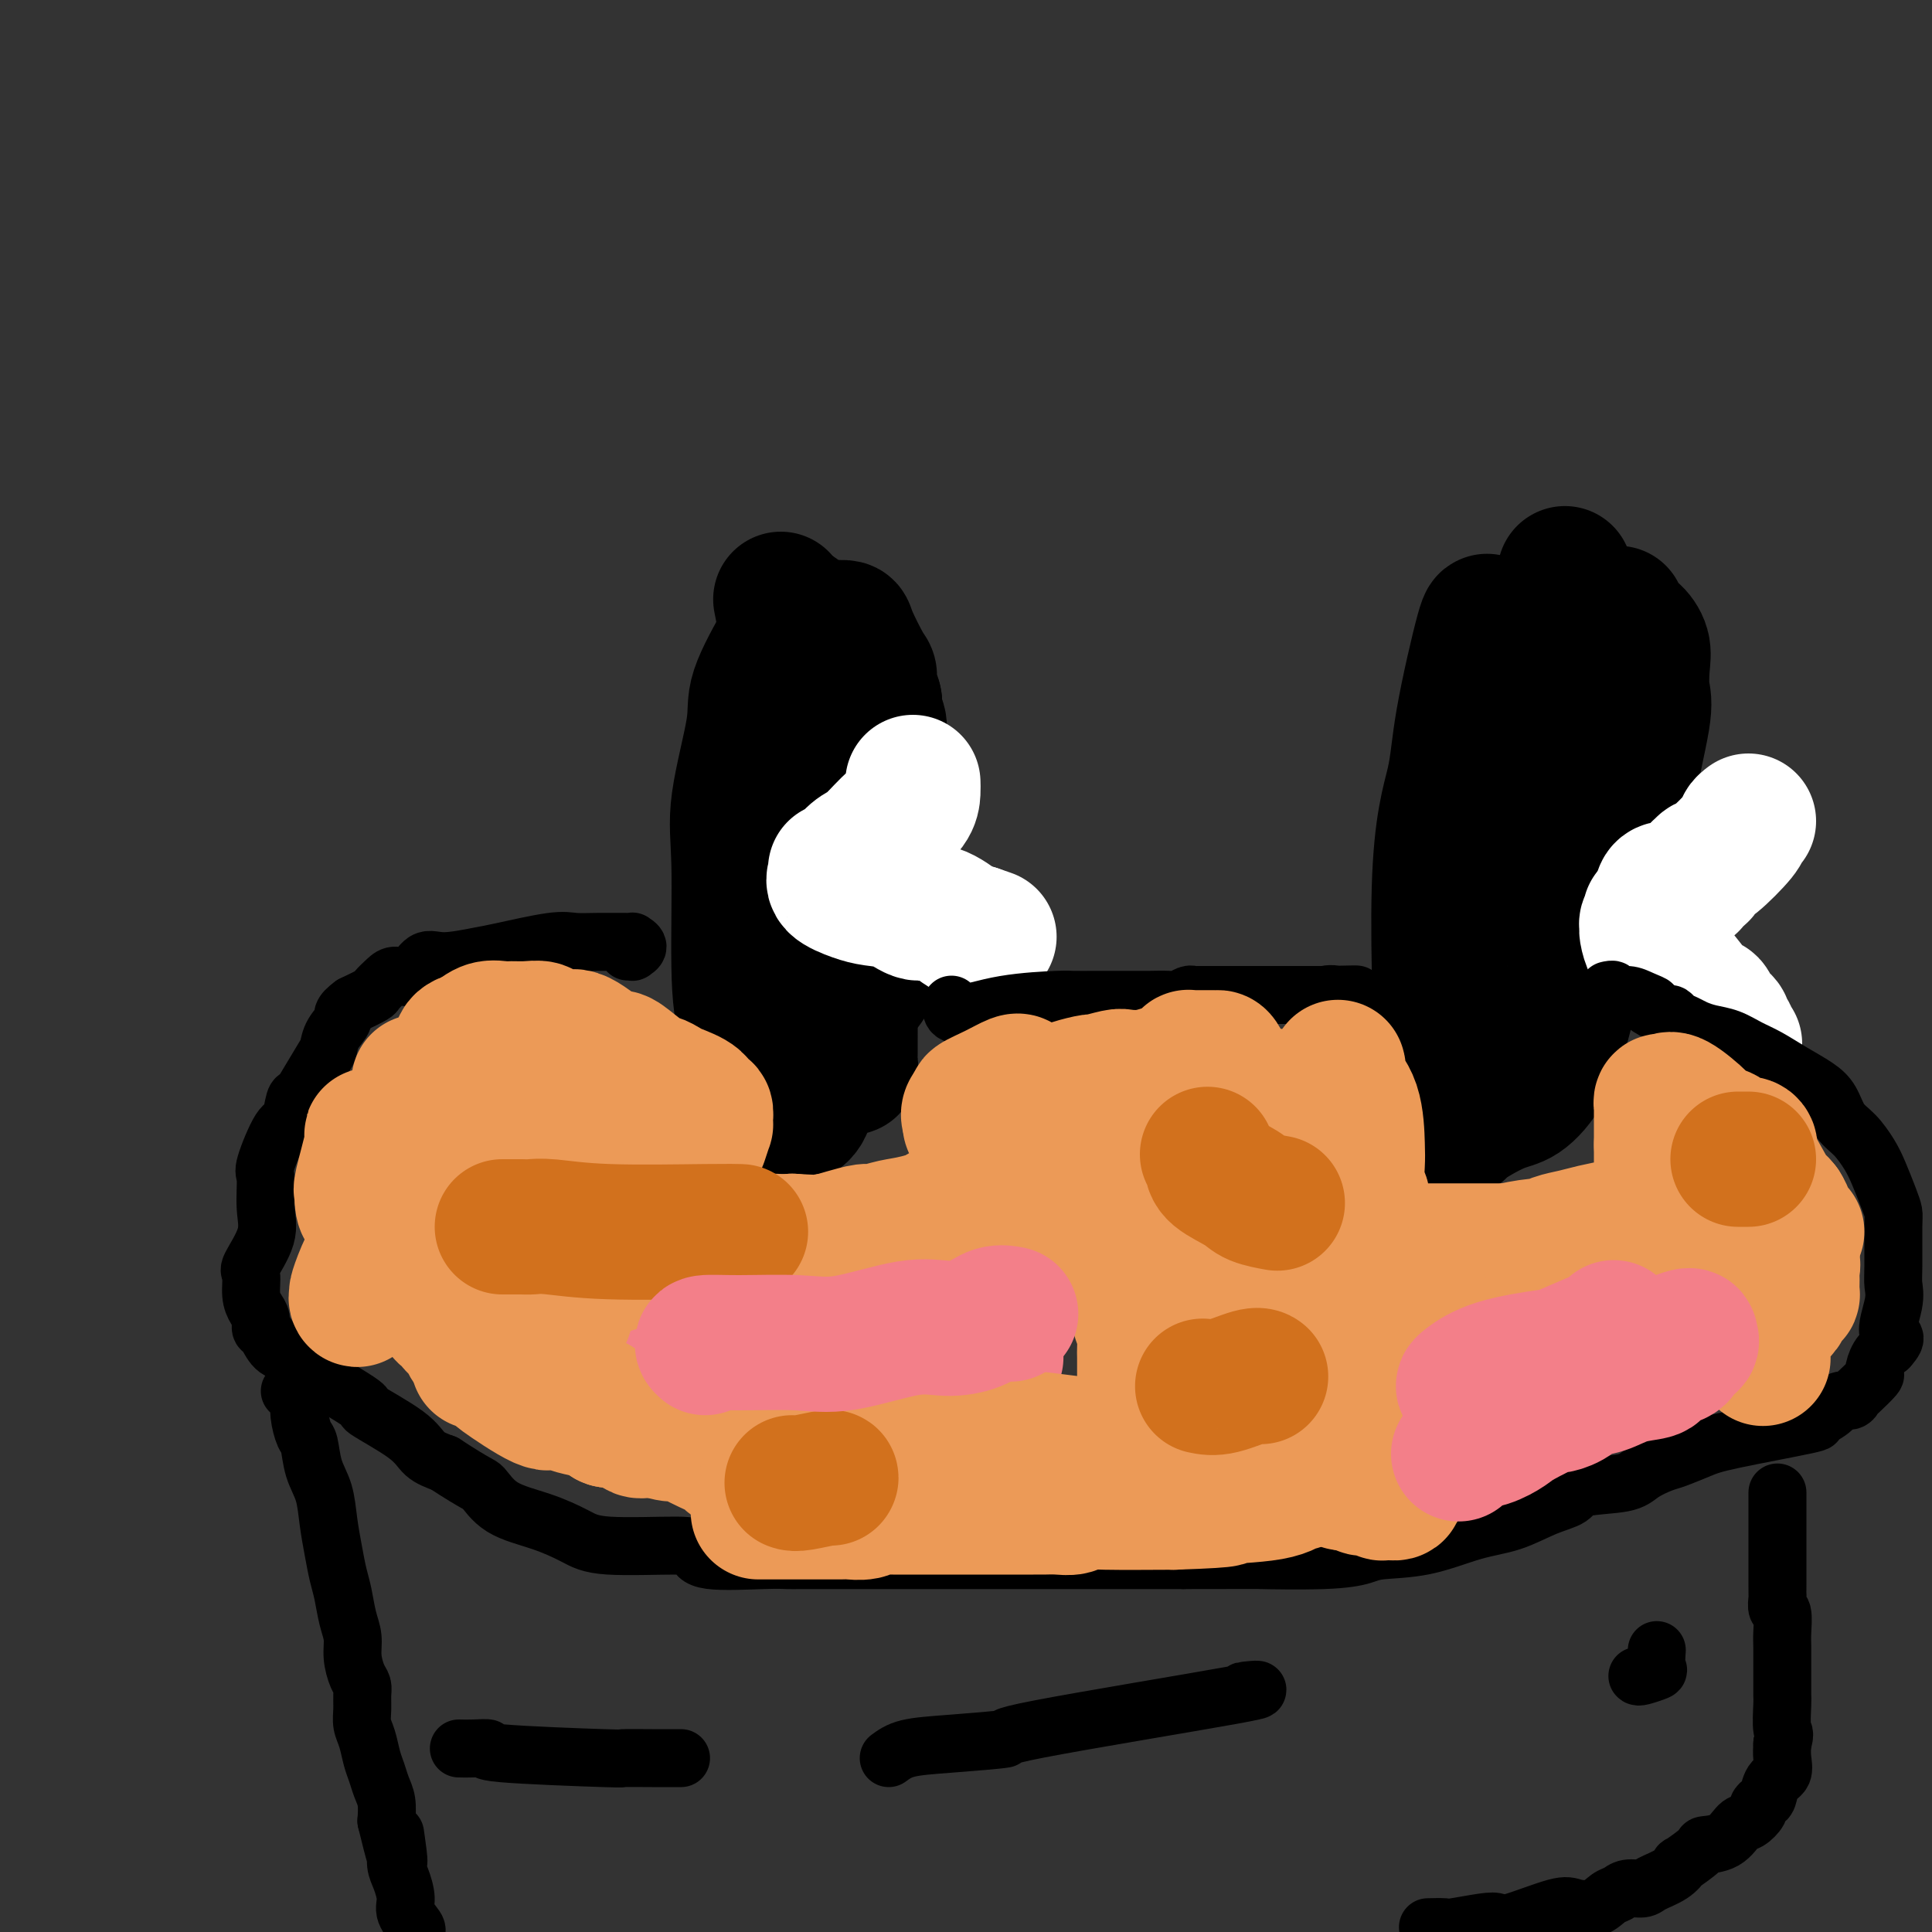 <svg viewBox='0 0 400 400' version='1.1' xmlns='http://www.w3.org/2000/svg' xmlns:xlink='http://www.w3.org/1999/xlink'><rect x="0" y="0" width="400" height="400" fill="#333333" stroke="none"/><g fill='none' stroke='#000000' stroke-width='28' stroke-linecap='round' stroke-linejoin='round'><path d='M165,127c0.190,0.123 0.379,0.245 0,1c-0.379,0.755 -1.327,2.141 -3,5c-1.673,2.859 -4.071,7.190 -5,10c-0.929,2.810 -0.390,4.098 -1,8c-0.610,3.902 -2.370,10.417 -3,15c-0.630,4.583 -0.131,7.234 0,13c0.131,5.766 -0.105,14.648 0,21c0.105,6.352 0.550,10.175 2,14c1.450,3.825 3.903,7.652 5,10c1.097,2.348 0.837,3.217 1,4c0.163,0.783 0.749,1.479 1,2c0.251,0.521 0.166,0.867 0,1c-0.166,0.133 -0.412,0.054 0,0c0.412,-0.054 1.483,-0.082 2,0c0.517,0.082 0.481,0.273 1,0c0.519,-0.273 1.595,-1.011 2,-3c0.405,-1.989 0.141,-5.229 1,-8c0.859,-2.771 2.840,-5.073 4,-8c1.160,-2.927 1.498,-6.479 3,-10c1.502,-3.521 4.168,-7.012 5,-10c0.832,-2.988 -0.169,-5.473 0,-8c0.169,-2.527 1.510,-5.097 2,-7c0.490,-1.903 0.131,-3.141 0,-5c-0.131,-1.859 -0.034,-4.341 0,-6c0.034,-1.659 0.006,-2.497 0,-4c-0.006,-1.503 0.009,-3.671 0,-5c-0.009,-1.329 -0.041,-1.819 0,-3c0.041,-1.181 0.155,-3.052 0,-4c-0.155,-0.948 -0.577,-0.974 -1,-1'/><path d='M181,149c0.131,-6.868 -0.042,-2.537 0,-1c0.042,1.537 0.298,0.281 0,2c-0.298,1.719 -1.150,6.414 -2,11c-0.850,4.586 -1.699,9.063 -2,16c-0.301,6.937 -0.053,16.334 0,21c0.053,4.666 -0.088,4.601 0,5c0.088,0.399 0.404,1.262 0,1c-0.404,-0.262 -1.529,-1.649 -2,-4c-0.471,-2.351 -0.287,-5.667 0,-8c0.287,-2.333 0.677,-3.682 0,-8c-0.677,-4.318 -2.420,-11.605 -4,-16c-1.580,-4.395 -2.998,-5.898 -4,-11c-1.002,-5.102 -1.589,-13.804 -2,-17c-0.411,-3.196 -0.646,-0.888 -1,-1c-0.354,-0.112 -0.826,-2.646 -1,-4c-0.174,-1.354 -0.050,-1.530 0,-2c0.050,-0.470 0.025,-1.235 0,-2'/><path d='M163,131c-2.333,-12.000 -1.167,-6.000 0,0'/><path d='M308,130c-0.004,-1.305 -0.008,-2.610 -1,1c-0.992,3.610 -2.972,12.136 -4,18c-1.028,5.864 -1.105,9.067 -2,13c-0.895,3.933 -2.610,8.595 -3,22c-0.390,13.405 0.545,35.553 1,44c0.455,8.447 0.430,3.192 1,2c0.570,-1.192 1.733,1.680 2,3c0.267,1.320 -0.364,1.087 1,0c1.364,-1.087 4.724,-3.027 7,-4c2.276,-0.973 3.468,-0.978 5,-2c1.532,-1.022 3.402,-3.061 5,-6c1.598,-2.939 2.923,-6.779 4,-11c1.077,-4.221 1.907,-8.823 4,-14c2.093,-5.177 5.450,-10.930 7,-16c1.550,-5.070 1.292,-9.458 2,-15c0.708,-5.542 2.380,-12.238 3,-16c0.620,-3.762 0.188,-4.590 0,-6c-0.188,-1.410 -0.131,-3.404 0,-5c0.131,-1.596 0.336,-2.796 0,-4c-0.336,-1.204 -1.214,-2.414 -2,-3c-0.786,-0.586 -1.479,-0.549 -2,-1c-0.521,-0.451 -0.871,-1.391 -1,-2c-0.129,-0.609 -0.037,-0.888 0,-1c0.037,-0.112 0.018,-0.056 0,0'/><path d='M313,186c0.054,-0.060 0.107,-0.120 0,-1c-0.107,-0.880 -0.376,-2.582 0,-5c0.376,-2.418 1.396,-5.554 2,-7c0.604,-1.446 0.793,-1.204 1,-2c0.207,-0.796 0.433,-2.632 1,-4c0.567,-1.368 1.476,-2.269 2,-3c0.524,-0.731 0.662,-1.293 1,-2c0.338,-0.707 0.875,-1.557 1,-2c0.125,-0.443 -0.161,-0.477 0,-1c0.161,-0.523 0.769,-1.536 1,-2c0.231,-0.464 0.085,-0.379 0,-1c-0.085,-0.621 -0.110,-1.947 0,-2c0.110,-0.053 0.356,1.168 1,3c0.644,1.832 1.685,4.274 2,6c0.315,1.726 -0.097,2.737 0,4c0.097,1.263 0.702,2.777 1,3c0.298,0.223 0.290,-0.846 0,-1c-0.290,-0.154 -0.861,0.608 -1,0c-0.139,-0.608 0.155,-2.587 0,-4c-0.155,-1.413 -0.759,-2.261 -1,-4c-0.241,-1.739 -0.121,-4.370 0,-7'/><path d='M324,154c-0.311,-2.953 -0.087,-2.334 0,-3c0.087,-0.666 0.037,-2.615 0,-4c-0.037,-1.385 -0.061,-2.206 0,-4c0.061,-1.794 0.209,-4.560 0,-7c-0.209,-2.440 -0.774,-4.554 -1,-6c-0.226,-1.446 -0.113,-2.223 0,-3c0.113,-0.777 0.226,-1.555 0,-2c-0.226,-0.445 -0.790,-0.558 -1,0c-0.210,0.558 -0.067,1.785 0,2c0.067,0.215 0.057,-0.583 0,-1c-0.057,-0.417 -0.159,-0.452 0,-1c0.159,-0.548 0.581,-1.609 1,-2c0.419,-0.391 0.834,-0.112 1,0c0.166,0.112 0.083,0.056 0,0'/><path d='M324,123c0.000,-4.456 0.000,-0.094 0,1c0.000,1.094 0.000,-1.078 0,-2c0.000,-0.922 0.000,-0.594 0,-1c0.000,-0.406 -0.000,-1.544 0,-2c0.000,-0.456 0.000,-0.228 0,0'/><path d='M161,135c0.188,-0.372 0.375,-0.745 1,-1c0.625,-0.255 1.687,-0.394 3,-1c1.313,-0.606 2.875,-1.679 4,-2c1.125,-0.321 1.811,0.110 2,0c0.189,-0.110 -0.120,-0.760 0,-1c0.120,-0.240 0.669,-0.071 1,0c0.331,0.071 0.443,0.044 1,0c0.557,-0.044 1.560,-0.107 2,0c0.440,0.107 0.318,0.382 1,2c0.682,1.618 2.169,4.577 3,6c0.831,1.423 1.007,1.309 1,2c-0.007,0.691 -0.198,2.187 0,3c0.198,0.813 0.785,0.943 1,2c0.215,1.057 0.057,3.042 0,4c-0.057,0.958 -0.014,0.890 0,1c0.014,0.110 -0.000,0.400 0,1c0.000,0.600 0.015,1.512 0,2c-0.015,0.488 -0.060,0.554 0,1c0.060,0.446 0.223,1.273 0,2c-0.223,0.727 -0.833,1.352 -1,2c-0.167,0.648 0.110,1.317 0,2c-0.110,0.683 -0.607,1.379 -1,2c-0.393,0.621 -0.683,1.167 -1,2c-0.317,0.833 -0.662,1.952 -1,3c-0.338,1.048 -0.669,2.024 -1,3'/><path d='M176,170c-0.774,3.980 -0.207,6.929 0,9c0.207,2.071 0.056,3.265 0,5c-0.056,1.735 -0.015,4.013 0,6c0.015,1.987 0.004,3.684 0,5c-0.004,1.316 -0.001,2.250 0,4c0.001,1.750 0.000,4.317 0,6c-0.000,1.683 -0.000,2.482 0,4c0.000,1.518 0.001,3.756 0,5c-0.001,1.244 -0.004,1.495 0,2c0.004,0.505 0.015,1.264 0,2c-0.015,0.736 -0.056,1.449 0,2c0.056,0.551 0.210,0.940 0,1c-0.210,0.060 -0.785,-0.209 -1,0c-0.215,0.209 -0.070,0.897 0,-2c0.070,-2.897 0.066,-9.378 0,-12c-0.066,-2.622 -0.193,-1.383 0,-2c0.193,-0.617 0.706,-3.089 1,-5c0.294,-1.911 0.370,-3.260 1,-5c0.630,-1.740 1.815,-3.870 3,-6'/><path d='M180,189c0.770,-2.902 0.196,-1.158 0,-1c-0.196,0.158 -0.012,-1.271 0,-2c0.012,-0.729 -0.147,-0.759 0,-1c0.147,-0.241 0.600,-0.691 1,0c0.400,0.691 0.748,2.525 1,4c0.252,1.475 0.408,2.591 0,5c-0.408,2.409 -1.379,6.110 -2,8c-0.621,1.890 -0.892,1.969 -1,2c-0.108,0.031 -0.054,0.016 0,0'/></g>
<g fill='none' stroke='#FFFFFF' stroke-width='28' stroke-linecap='round' stroke-linejoin='round'><path d='M189,162c0.019,0.597 0.039,1.194 0,2c-0.039,0.806 -0.136,1.821 -1,3c-0.864,1.179 -2.495,2.522 -4,4c-1.505,1.478 -2.886,3.092 -4,4c-1.114,0.908 -1.962,1.111 -3,2c-1.038,0.889 -2.266,2.465 -3,3c-0.734,0.535 -0.974,0.027 -1,0c-0.026,-0.027 0.163,0.425 0,1c-0.163,0.575 -0.676,1.273 0,2c0.676,0.727 2.542,1.484 4,2c1.458,0.516 2.509,0.789 4,1c1.491,0.211 3.422,0.358 5,1c1.578,0.642 2.804,1.780 4,2c1.196,0.220 2.362,-0.477 4,0c1.638,0.477 3.749,2.128 5,3c1.251,0.872 1.643,0.963 2,1c0.357,0.037 0.678,0.018 1,0'/><path d='M202,193c4.833,1.667 2.417,0.833 0,0'/><path d='M362,170c-0.447,0.342 -0.894,0.684 -1,1c-0.106,0.316 0.129,0.606 -1,2c-1.129,1.394 -3.621,3.893 -5,5c-1.379,1.107 -1.646,0.821 -2,1c-0.354,0.179 -0.797,0.823 -1,1c-0.203,0.177 -0.167,-0.111 0,0c0.167,0.111 0.463,0.622 0,1c-0.463,0.378 -1.686,0.622 -2,1c-0.314,0.378 0.280,0.888 0,1c-0.280,0.112 -1.434,-0.174 -2,0c-0.566,0.174 -0.543,0.810 -1,1c-0.457,0.190 -1.392,-0.064 -2,0c-0.608,0.064 -0.888,0.447 -1,1c-0.112,0.553 -0.056,1.277 0,2'/><path d='M344,187c-3.254,3.034 -2.389,2.121 -2,2c0.389,-0.121 0.303,0.552 0,1c-0.303,0.448 -0.822,0.672 -1,1c-0.178,0.328 -0.016,0.760 0,1c0.016,0.240 -0.116,0.287 0,1c0.116,0.713 0.479,2.090 1,3c0.521,0.910 1.200,1.352 2,2c0.800,0.648 1.720,1.501 3,3c1.280,1.499 2.920,3.644 4,5c1.080,1.356 1.600,1.921 2,2c0.400,0.079 0.681,-0.330 1,0c0.319,0.330 0.678,1.398 1,2c0.322,0.602 0.607,0.739 1,1c0.393,0.261 0.894,0.648 1,1c0.106,0.352 -0.181,0.669 0,1c0.181,0.331 0.832,0.676 1,1c0.168,0.324 -0.147,0.626 0,1c0.147,0.374 0.756,0.821 1,1c0.244,0.179 0.122,0.089 0,0'/></g>
<g fill='none' stroke='#F37F89' stroke-width='28' stroke-linecap='round' stroke-linejoin='round'><path d='M138,287c0.104,-0.028 0.208,-0.056 2,0c1.792,0.056 5.273,0.197 9,0c3.727,-0.197 7.701,-0.732 11,-1c3.299,-0.268 5.923,-0.268 9,-1c3.077,-0.732 6.606,-2.196 9,-3c2.394,-0.804 3.654,-0.947 6,-1c2.346,-0.053 5.778,-0.014 9,0c3.222,0.014 6.235,0.004 8,0c1.765,-0.004 2.283,-0.001 3,0c0.717,0.001 1.633,0.000 2,0c0.367,-0.000 0.183,-0.000 0,0'/><path d='M318,285c-0.520,0.164 -1.039,0.327 0,0c1.039,-0.327 3.637,-1.145 6,-2c2.363,-0.855 4.491,-1.746 6,-2c1.509,-0.254 2.398,0.128 3,0c0.602,-0.128 0.918,-0.766 2,-1c1.082,-0.234 2.929,-0.063 4,0c1.071,0.063 1.365,0.017 2,0c0.635,-0.017 1.610,-0.005 2,0c0.390,0.005 0.195,0.002 0,0'/></g>
<g fill='none' stroke='#000000' stroke-width='12' stroke-linecap='round' stroke-linejoin='round'><path d='M130,197c0.462,-0.022 0.924,-0.044 1,0c0.076,0.044 -0.232,0.155 0,0c0.232,-0.155 1.006,-0.577 1,-1c-0.006,-0.423 -0.792,-0.847 -1,-1c-0.208,-0.153 0.162,-0.034 -1,0c-1.162,0.034 -3.858,-0.016 -6,0c-2.142,0.016 -3.732,0.100 -5,0c-1.268,-0.100 -2.216,-0.384 -5,0c-2.784,0.384 -7.406,1.435 -10,2c-2.594,0.565 -3.160,0.645 -5,1c-1.840,0.355 -4.954,0.987 -7,1c-2.046,0.013 -3.025,-0.592 -4,0c-0.975,0.592 -1.947,2.381 -3,3c-1.053,0.619 -2.188,0.066 -3,0c-0.812,-0.066 -1.300,0.353 -2,1c-0.700,0.647 -1.612,1.520 -2,2c-0.388,0.480 -0.254,0.566 -1,1c-0.746,0.434 -2.373,1.217 -4,2'/><path d='M73,208c-2.667,1.935 -1.834,2.271 -2,3c-0.166,0.729 -1.329,1.849 -2,3c-0.671,1.151 -0.848,2.333 -1,3c-0.152,0.667 -0.278,0.821 -1,2c-0.722,1.179 -2.040,3.385 -3,5c-0.960,1.615 -1.561,2.639 -2,3c-0.439,0.361 -0.716,0.057 -1,1c-0.284,0.943 -0.574,3.132 -1,4c-0.426,0.868 -0.987,0.414 -2,2c-1.013,1.586 -2.479,5.213 -3,7c-0.521,1.787 -0.097,1.733 0,3c0.097,1.267 -0.132,3.855 0,6c0.132,2.145 0.627,3.849 0,6c-0.627,2.151 -2.374,4.750 -3,6c-0.626,1.250 -0.130,1.151 0,2c0.130,0.849 -0.106,2.645 0,4c0.106,1.355 0.555,2.268 1,3c0.445,0.732 0.885,1.282 1,2c0.115,0.718 -0.094,1.604 0,2c0.094,0.396 0.491,0.303 1,1c0.509,0.697 1.131,2.183 2,3c0.869,0.817 1.987,0.966 2,1c0.013,0.034 -1.078,-0.048 2,2c3.078,2.048 10.325,6.226 13,8c2.675,1.774 0.779,1.146 2,2c1.221,0.854 5.560,3.192 8,5c2.440,1.808 2.983,3.088 4,4c1.017,0.912 2.509,1.456 4,2'/><path d='M92,303c7.087,4.641 7.306,4.242 8,5c0.694,0.758 1.863,2.672 4,4c2.137,1.328 5.241,2.070 8,3c2.759,0.930 5.171,2.046 7,3c1.829,0.954 3.073,1.744 7,2c3.927,0.256 10.536,-0.022 14,0c3.464,0.022 3.782,0.346 4,1c0.218,0.654 0.338,1.639 3,2c2.662,0.361 7.868,0.097 11,0c3.132,-0.097 4.189,-0.026 5,0c0.811,0.026 1.374,0.007 3,0c1.626,-0.007 4.314,-0.002 8,0c3.686,0.002 8.370,0.000 12,0c3.630,-0.000 6.207,-0.000 9,0c2.793,0.000 5.801,0.000 7,0c1.199,-0.000 0.587,-0.000 1,0c0.413,0.000 1.851,0.000 5,0c3.149,-0.000 8.009,-0.000 11,0c2.991,0.000 4.113,0.000 5,0c0.887,-0.000 1.539,-0.000 5,0c3.461,0.000 9.730,0.000 16,0'/><path d='M245,323c18.116,-0.012 14.407,-0.043 16,0c1.593,0.043 8.489,0.159 13,0c4.511,-0.159 6.637,-0.594 8,-1c1.363,-0.406 1.963,-0.784 4,-1c2.037,-0.216 5.513,-0.270 9,-1c3.487,-0.730 6.987,-2.136 10,-3c3.013,-0.864 5.538,-1.186 8,-2c2.462,-0.814 4.860,-2.119 7,-3c2.140,-0.881 4.023,-1.339 5,-2c0.977,-0.661 1.050,-1.524 3,-2c1.950,-0.476 5.778,-0.565 8,-1c2.222,-0.435 2.838,-1.218 4,-2c1.162,-0.782 2.871,-1.565 4,-2c1.129,-0.435 1.680,-0.521 3,-1c1.320,-0.479 3.411,-1.349 5,-2c1.589,-0.651 2.676,-1.082 7,-2c4.324,-0.918 11.883,-2.322 15,-3c3.117,-0.678 1.791,-0.630 2,-1c0.209,-0.370 1.951,-1.158 3,-2c1.049,-0.842 1.403,-1.739 2,-2c0.597,-0.261 1.438,0.115 2,0c0.562,-0.115 0.846,-0.720 1,-1c0.154,-0.280 0.177,-0.235 1,-1c0.823,-0.765 2.448,-2.339 3,-3c0.552,-0.661 0.033,-0.409 0,-1c-0.033,-0.591 0.419,-2.026 1,-3c0.581,-0.974 1.290,-1.487 2,-2'/><path d='M391,279c2.569,-2.847 0.492,-1.964 0,-3c-0.492,-1.036 0.601,-3.992 1,-6c0.399,-2.008 0.105,-3.067 0,-4c-0.105,-0.933 -0.020,-1.740 0,-4c0.020,-2.260 -0.024,-5.972 0,-8c0.024,-2.028 0.117,-2.370 0,-3c-0.117,-0.630 -0.444,-1.546 -1,-3c-0.556,-1.454 -1.342,-3.446 -2,-5c-0.658,-1.554 -1.189,-2.670 -2,-4c-0.811,-1.330 -1.903,-2.873 -3,-4c-1.097,-1.127 -2.201,-1.839 -3,-3c-0.799,-1.161 -1.294,-2.772 -2,-4c-0.706,-1.228 -1.623,-2.073 -3,-3c-1.377,-0.927 -3.215,-1.936 -5,-3c-1.785,-1.064 -3.518,-2.183 -5,-3c-1.482,-0.817 -2.715,-1.332 -4,-2c-1.285,-0.668 -2.624,-1.488 -4,-2c-1.376,-0.512 -2.788,-0.715 -4,-1c-1.212,-0.285 -2.222,-0.651 -3,-1c-0.778,-0.349 -1.322,-0.682 -2,-1c-0.678,-0.318 -1.488,-0.621 -2,-1c-0.512,-0.379 -0.725,-0.834 -1,-1c-0.275,-0.166 -0.613,-0.045 -1,0c-0.387,0.045 -0.825,0.013 -1,0c-0.175,-0.013 -0.088,-0.006 0,0'/><path d='M344,210c-5.317,-2.730 -2.611,-2.056 -2,-2c0.611,0.056 -0.873,-0.507 -2,-1c-1.127,-0.493 -1.896,-0.917 -3,-1c-1.104,-0.083 -2.543,0.174 -3,0c-0.457,-0.174 0.069,-0.777 0,-1c-0.069,-0.223 -0.734,-0.064 -1,0c-0.266,0.064 -0.133,0.032 0,0'/><path d='M60,288c0.847,0.293 1.694,0.586 2,1c0.306,0.414 0.071,0.948 0,1c-0.071,0.052 0.021,-0.377 0,0c-0.021,0.377 -0.157,1.561 0,3c0.157,1.439 0.605,3.131 1,4c0.395,0.869 0.736,0.913 1,2c0.264,1.087 0.452,3.218 1,5c0.548,1.782 1.456,3.217 2,5c0.544,1.783 0.723,3.915 1,6c0.277,2.085 0.653,4.122 1,6c0.347,1.878 0.667,3.597 1,5c0.333,1.403 0.681,2.491 1,4c0.319,1.509 0.611,3.440 1,5c0.389,1.560 0.875,2.749 1,4c0.125,1.251 -0.110,2.565 0,4c0.110,1.435 0.565,2.993 1,4c0.435,1.007 0.852,1.465 1,2c0.148,0.535 0.029,1.147 0,2c-0.029,0.853 0.034,1.946 0,3c-0.034,1.054 -0.164,2.067 0,3c0.164,0.933 0.622,1.785 1,3c0.378,1.215 0.676,2.792 1,4c0.324,1.208 0.675,2.045 1,3c0.325,0.955 0.626,2.026 1,3c0.374,0.974 0.821,1.850 1,3c0.179,1.150 0.089,2.575 0,4'/><path d='M80,377c3.544,14.670 2.404,6.844 2,4c-0.404,-2.844 -0.072,-0.705 0,1c0.072,1.705 -0.117,2.975 0,4c0.117,1.025 0.540,1.805 1,3c0.460,1.195 0.958,2.805 1,4c0.042,1.195 -0.373,1.976 0,3c0.373,1.024 1.535,2.293 2,3c0.465,0.707 0.232,0.854 0,1'/><path d='M296,399c-0.322,0.008 -0.644,0.015 0,0c0.644,-0.015 2.252,-0.054 3,0c0.748,0.054 0.634,0.199 2,0c1.366,-0.199 4.213,-0.744 6,-1c1.787,-0.256 2.516,-0.225 3,0c0.484,0.225 0.724,0.642 3,0c2.276,-0.642 6.588,-2.343 9,-3c2.412,-0.657 2.924,-0.271 4,0c1.076,0.271 2.715,0.427 4,0c1.285,-0.427 2.215,-1.437 3,-2c0.785,-0.563 1.424,-0.678 2,-1c0.576,-0.322 1.087,-0.851 2,-1c0.913,-0.149 2.226,0.082 3,0c0.774,-0.082 1.007,-0.477 2,-1c0.993,-0.523 2.746,-1.173 4,-2c1.254,-0.827 2.009,-1.830 2,-2c-0.009,-0.170 -0.781,0.494 0,0c0.781,-0.494 3.115,-2.145 4,-3c0.885,-0.855 0.322,-0.915 1,-1c0.678,-0.085 2.598,-0.193 4,-1c1.402,-0.807 2.288,-2.311 3,-3c0.712,-0.689 1.252,-0.564 2,-1c0.748,-0.436 1.705,-1.433 2,-2c0.295,-0.567 -0.071,-0.703 0,-1c0.071,-0.297 0.579,-0.754 1,-1c0.421,-0.246 0.754,-0.281 1,-1c0.246,-0.719 0.406,-2.120 1,-3c0.594,-0.880 1.621,-1.237 2,-2c0.379,-0.763 0.108,-1.932 0,-3c-0.108,-1.068 -0.054,-2.034 0,-3'/><path d='M369,361c0.773,-2.564 0.207,-1.973 0,-3c-0.207,-1.027 -0.055,-3.672 0,-5c0.055,-1.328 0.015,-1.340 0,-2c-0.015,-0.660 -0.003,-1.967 0,-3c0.003,-1.033 -0.003,-1.792 0,-3c0.003,-1.208 0.015,-2.866 0,-4c-0.015,-1.134 -0.057,-1.743 0,-3c0.057,-1.257 0.211,-3.163 0,-4c-0.211,-0.837 -0.789,-0.605 -1,-1c-0.211,-0.395 -0.057,-1.415 0,-2c0.057,-0.585 0.015,-0.733 0,-1c-0.015,-0.267 -0.004,-0.653 0,-1c0.004,-0.347 0.001,-0.655 0,-1c-0.001,-0.345 -0.000,-0.726 0,-1c0.000,-0.274 0.000,-0.439 0,-1c-0.000,-0.561 -0.000,-1.516 0,-2c0.000,-0.484 0.000,-0.497 0,-1c-0.000,-0.503 -0.000,-1.497 0,-2c0.000,-0.503 0.000,-0.515 0,-1c-0.000,-0.485 -0.000,-1.442 0,-2c0.000,-0.558 0.000,-0.717 0,-1c-0.000,-0.283 -0.000,-0.692 0,-1c0.000,-0.308 0.000,-0.517 0,-1c-0.000,-0.483 -0.000,-1.240 0,-2c0.000,-0.760 0.000,-1.523 0,-2c-0.000,-0.477 -0.000,-0.667 0,-1c0.000,-0.333 0.000,-0.809 0,-1c-0.000,-0.191 -0.000,-0.095 0,0'/><path d='M95,362c0.854,0.022 1.709,0.044 3,0c1.291,-0.044 3.020,-0.155 3,0c-0.020,0.155 -1.788,0.578 3,1c4.788,0.422 16.133,0.845 21,1c4.867,0.155 3.255,0.041 4,0c0.745,-0.041 3.846,-0.011 6,0c2.154,0.011 3.361,0.003 4,0c0.639,-0.003 0.711,-0.001 1,0c0.289,0.001 0.797,0.000 1,0c0.203,-0.000 0.102,-0.000 0,0'/><path d='M184,364c1.034,-0.761 2.067,-1.522 4,-2c1.933,-0.478 4.764,-0.674 9,-1c4.236,-0.326 9.877,-0.781 11,-1c1.123,-0.219 -2.274,-0.202 7,-2c9.274,-1.798 31.217,-5.410 40,-7c8.783,-1.590 4.406,-1.158 3,-1c-1.406,0.158 0.160,0.043 1,0c0.840,-0.043 0.954,-0.012 1,0c0.046,0.012 0.023,0.006 0,0'/><path d='M339,347c0.083,0.107 0.166,0.214 1,0c0.834,-0.214 2.419,-0.748 3,-1c0.581,-0.252 0.156,-0.222 0,-1c-0.156,-0.778 -0.045,-2.365 0,-3c0.045,-0.635 0.022,-0.317 0,0'/><path d='M197,208c-0.039,0.257 -0.077,0.514 0,1c0.077,0.486 0.270,1.202 2,1c1.730,-0.202 4.997,-1.322 9,-2c4.003,-0.678 8.743,-0.914 11,-1c2.257,-0.086 2.030,-0.023 3,0c0.970,0.023 3.138,0.007 6,0c2.862,-0.007 6.420,-0.006 8,0c1.580,0.006 1.183,0.016 2,0c0.817,-0.016 2.848,-0.057 4,0c1.152,0.057 1.426,0.211 2,0c0.574,-0.211 1.449,-0.789 2,-1c0.551,-0.211 0.777,-0.057 1,0c0.223,0.057 0.442,0.015 1,0c0.558,-0.015 1.455,-0.004 2,0c0.545,0.004 0.739,0.001 1,0c0.261,-0.001 0.589,-0.000 1,0c0.411,0.000 0.903,0.000 2,0c1.097,-0.000 2.797,-0.000 4,0c1.203,0.000 1.908,0.000 3,0c1.092,-0.000 2.571,-0.000 4,0c1.429,0.000 2.808,0.000 4,0c1.192,-0.000 2.198,-0.000 3,0c0.802,0.000 1.401,0.000 2,0'/><path d='M274,206c12.329,-0.277 4.651,0.031 2,0c-2.651,-0.031 -0.273,-0.402 1,0c1.273,0.402 1.443,1.576 2,2c0.557,0.424 1.500,0.100 2,0c0.500,-0.100 0.557,0.026 1,0c0.443,-0.026 1.271,-0.203 2,0c0.729,0.203 1.358,0.786 2,1c0.642,0.214 1.296,0.057 2,0c0.704,-0.057 1.459,-0.015 2,0c0.541,0.015 0.869,0.004 1,0c0.131,-0.004 0.066,-0.002 0,0'/></g>
<g fill='none' stroke='#EC9A57' stroke-width='28' stroke-linecap='round' stroke-linejoin='round'><path d='M97,233c-0.227,-0.339 -0.455,-0.679 -1,0c-0.545,0.679 -1.408,2.376 -3,5c-1.592,2.624 -3.912,6.173 -5,8c-1.088,1.827 -0.943,1.930 -2,4c-1.057,2.070 -3.316,6.106 -5,9c-1.684,2.894 -2.792,4.646 -4,6c-1.208,1.354 -2.515,2.310 -3,3c-0.485,0.690 -0.149,1.115 0,1c0.149,-0.115 0.111,-0.769 0,-1c-0.111,-0.231 -0.296,-0.039 0,-1c0.296,-0.961 1.071,-3.074 2,-5c0.929,-1.926 2.011,-3.664 3,-5c0.989,-1.336 1.883,-2.271 3,-4c1.117,-1.729 2.455,-4.251 3,-6c0.545,-1.749 0.297,-2.724 1,-4c0.703,-1.276 2.356,-2.853 3,-4c0.644,-1.147 0.280,-1.862 0,-2c-0.280,-0.138 -0.477,0.303 0,0c0.477,-0.303 1.628,-1.351 2,-2c0.372,-0.649 -0.037,-0.900 0,-1c0.037,-0.100 0.518,-0.050 1,0'/><path d='M92,234c2.948,-5.179 1.317,-1.128 1,0c-0.317,1.128 0.679,-0.668 1,-1c0.321,-0.332 -0.033,0.799 0,2c0.033,1.201 0.453,2.473 0,5c-0.453,2.527 -1.778,6.309 -3,9c-1.222,2.691 -2.340,4.290 -3,6c-0.660,1.710 -0.861,3.532 -1,5c-0.139,1.468 -0.217,2.582 0,3c0.217,0.418 0.729,0.139 2,-1c1.271,-1.139 3.302,-3.137 5,-5c1.698,-1.863 3.063,-3.592 6,-6c2.937,-2.408 7.444,-5.494 11,-9c3.556,-3.506 6.159,-7.430 7,-9c0.841,-1.570 -0.079,-0.785 -1,0'/><path d='M117,233c4.293,-3.565 0.026,2.522 -3,8c-3.026,5.478 -4.811,10.346 -6,13c-1.189,2.654 -1.783,3.094 -3,6c-1.217,2.906 -3.058,8.279 -4,11c-0.942,2.721 -0.984,2.790 -1,3c-0.016,0.210 -0.007,0.562 0,1c0.007,0.438 0.011,0.963 0,1c-0.011,0.037 -0.037,-0.413 0,0c0.037,0.413 0.137,1.688 0,1c-0.137,-0.688 -0.511,-3.339 0,-5c0.511,-1.661 1.907,-2.332 3,-4c1.093,-1.668 1.884,-4.334 3,-7c1.116,-2.666 2.558,-5.333 4,-8'/><path d='M110,253c1.652,-4.414 0.782,-3.449 1,-4c0.218,-0.551 1.522,-2.619 2,-4c0.478,-1.381 0.128,-2.076 0,-3c-0.128,-0.924 -0.034,-2.076 0,-3c0.034,-0.924 0.010,-1.621 0,-2c-0.010,-0.379 -0.004,-0.439 0,-1c0.004,-0.561 0.008,-1.621 0,-2c-0.008,-0.379 -0.027,-0.076 0,-1c0.027,-0.924 0.101,-3.074 0,-4c-0.101,-0.926 -0.375,-0.626 -1,-1c-0.625,-0.374 -1.600,-1.421 -2,-2c-0.400,-0.579 -0.224,-0.691 -1,-1c-0.776,-0.309 -2.503,-0.815 -4,-1c-1.497,-0.185 -2.766,-0.050 -4,0c-1.234,0.050 -2.435,0.013 -4,0c-1.565,-0.013 -3.493,-0.004 -5,0c-1.507,0.004 -2.591,0.001 -3,0c-0.409,-0.001 -0.142,-0.000 -1,0c-0.858,0.000 -2.840,0.000 1,0c3.840,-0.000 13.504,-0.000 19,0c5.496,0.000 6.826,0.000 9,0c2.174,-0.000 5.193,-0.000 7,0c1.807,0.000 2.404,0.000 3,0'/><path d='M127,224c6.103,-0.042 2.360,-0.148 1,0c-1.360,0.148 -0.336,0.549 0,2c0.336,1.451 -0.015,3.950 0,5c0.015,1.050 0.396,0.651 0,2c-0.396,1.349 -1.570,4.448 -2,6c-0.430,1.552 -0.115,1.558 0,2c0.115,0.442 0.031,1.322 0,2c-0.031,0.678 -0.008,1.155 0,2c0.008,0.845 0.001,2.058 0,3c-0.001,0.942 0.004,1.614 0,2c-0.004,0.386 -0.015,0.486 0,1c0.015,0.514 0.058,1.443 0,2c-0.058,0.557 -0.217,0.741 0,1c0.217,0.259 0.809,0.591 2,1c1.191,0.409 2.979,0.893 3,1c0.021,0.107 -1.725,-0.164 4,0c5.725,0.164 18.921,0.761 25,1c6.079,0.239 5.039,0.119 4,0'/><path d='M164,257c7.393,0.464 6.877,0.125 7,0c0.123,-0.125 0.886,-0.036 2,0c1.114,0.036 2.579,0.020 4,0c1.421,-0.020 2.797,-0.042 4,0c1.203,0.042 2.231,0.148 3,0c0.769,-0.148 1.277,-0.550 2,-1c0.723,-0.450 1.660,-0.946 2,-1c0.340,-0.054 0.085,0.336 1,0c0.915,-0.336 3.002,-1.399 4,-2c0.998,-0.601 0.907,-0.742 1,-1c0.093,-0.258 0.370,-0.633 1,-1c0.630,-0.367 1.614,-0.724 2,-1c0.386,-0.276 0.175,-0.470 1,-1c0.825,-0.530 2.687,-1.395 4,-2c1.313,-0.605 2.076,-0.950 3,-1c0.924,-0.050 2.008,0.194 3,0c0.992,-0.194 1.893,-0.825 3,-1c1.107,-0.175 2.419,0.106 3,0c0.581,-0.106 0.431,-0.601 1,-1c0.569,-0.399 1.858,-0.703 3,-1c1.142,-0.297 2.138,-0.586 3,-1c0.862,-0.414 1.590,-0.954 2,-1c0.410,-0.046 0.502,0.400 1,0c0.498,-0.400 1.403,-1.646 2,-2c0.597,-0.354 0.885,0.185 1,0c0.115,-0.185 0.058,-1.092 0,-2'/><path d='M227,237c6.654,-3.138 1.787,-0.985 -1,-1c-2.787,-0.015 -3.496,-2.200 -4,-3c-0.504,-0.800 -0.803,-0.214 -2,0c-1.197,0.214 -3.291,0.056 -4,0c-0.709,-0.056 -0.032,-0.009 0,0c0.032,0.009 -0.581,-0.021 -1,0c-0.419,0.021 -0.644,0.094 1,0c1.644,-0.094 5.156,-0.355 8,-1c2.844,-0.645 5.018,-1.674 7,-2c1.982,-0.326 3.771,0.053 6,0c2.229,-0.053 4.898,-0.536 8,-1c3.102,-0.464 6.638,-0.909 9,-1c2.362,-0.091 3.551,0.173 5,0c1.449,-0.173 3.159,-0.784 4,-1c0.841,-0.216 0.813,-0.037 1,0c0.187,0.037 0.589,-0.067 0,1c-0.589,1.067 -2.168,3.305 -4,5c-1.832,1.695 -3.916,2.848 -6,4'/><path d='M254,237c-3.232,3.060 -6.814,5.709 -10,8c-3.186,2.291 -5.978,4.225 -7,5c-1.022,0.775 -0.274,0.393 0,1c0.274,0.607 0.076,2.205 0,3c-0.076,0.795 -0.028,0.789 0,1c0.028,0.211 0.035,0.641 0,1c-0.035,0.359 -0.114,0.648 0,1c0.114,0.352 0.421,0.766 0,2c-0.421,1.234 -1.571,3.287 -2,4c-0.429,0.713 -0.137,0.086 0,1c0.137,0.914 0.119,3.369 0,4c-0.119,0.631 -0.340,-0.561 0,0c0.340,0.561 1.240,2.875 0,1c-1.240,-1.875 -4.620,-7.937 -8,-14'/><path d='M227,255c-1.464,-2.163 -1.123,-1.072 -1,-1c0.123,0.072 0.028,-0.876 0,-1c-0.028,-0.124 0.010,0.577 0,1c-0.010,0.423 -0.068,0.568 0,1c0.068,0.432 0.260,1.150 1,2c0.740,0.850 2.026,1.832 3,3c0.974,1.168 1.637,2.522 2,3c0.363,0.478 0.427,0.080 1,1c0.573,0.920 1.656,3.157 2,4c0.344,0.843 -0.051,0.292 0,1c0.051,0.708 0.550,2.674 1,4c0.450,1.326 0.853,2.011 1,3c0.147,0.989 0.040,2.280 0,3c-0.040,0.720 -0.013,0.868 0,2c0.013,1.132 0.011,3.249 0,4c-0.011,0.751 -0.032,0.135 0,1c0.032,0.865 0.117,3.209 0,4c-0.117,0.791 -0.435,0.027 1,3c1.435,2.973 4.622,9.684 6,12c1.378,2.316 0.948,0.239 1,0c0.052,-0.239 0.586,1.360 1,2c0.414,0.640 0.707,0.320 1,0'/><path d='M247,307c1.537,2.213 0.881,0.747 1,0c0.119,-0.747 1.013,-0.775 2,-1c0.987,-0.225 2.066,-0.648 3,-1c0.934,-0.352 1.721,-0.633 2,-1c0.279,-0.367 0.048,-0.819 0,-1c-0.048,-0.181 0.085,-0.090 0,0c-0.085,0.090 -0.389,0.179 0,0c0.389,-0.179 1.470,-0.626 2,-1c0.530,-0.374 0.508,-0.675 1,-1c0.492,-0.325 1.496,-0.676 2,-1c0.504,-0.324 0.507,-0.623 1,-1c0.493,-0.377 1.475,-0.834 2,-1c0.525,-0.166 0.591,-0.043 1,0c0.409,0.043 1.160,0.004 2,0c0.840,-0.004 1.769,0.027 2,0c0.231,-0.027 -0.238,-0.112 0,0c0.238,0.112 1.182,0.422 2,0c0.818,-0.422 1.512,-1.577 2,-2c0.488,-0.423 0.772,-0.113 1,0c0.228,0.113 0.401,0.031 1,0c0.599,-0.031 1.625,-0.011 2,0c0.375,0.011 0.101,0.013 1,0c0.899,-0.013 2.973,-0.042 4,0c1.027,0.042 1.008,0.155 1,0c-0.008,-0.155 -0.004,-0.577 0,-1'/><path d='M282,295c3.620,-0.203 2.170,1.291 0,-1c-2.170,-2.291 -5.059,-8.366 -7,-11c-1.941,-2.634 -2.935,-1.827 -4,-2c-1.065,-0.173 -2.202,-1.326 -3,-2c-0.798,-0.674 -1.257,-0.870 -2,-1c-0.743,-0.130 -1.768,-0.194 -2,-2c-0.232,-1.806 0.330,-5.353 0,-8c-0.330,-2.647 -1.553,-4.394 -2,-6c-0.447,-1.606 -0.120,-3.070 0,-4c0.120,-0.930 0.032,-1.327 0,-2c-0.032,-0.673 -0.009,-1.621 0,-2c0.009,-0.379 0.005,-0.190 0,0'/><path d='M277,221c0.083,0.289 0.166,0.578 0,1c-0.166,0.422 -0.581,0.978 0,2c0.581,1.022 2.160,2.510 3,5c0.840,2.490 0.943,5.982 1,8c0.057,2.018 0.068,2.562 0,4c-0.068,1.438 -0.215,3.770 0,5c0.215,1.230 0.794,1.357 1,2c0.206,0.643 0.040,1.802 0,2c-0.040,0.198 0.046,-0.564 0,0c-0.046,0.564 -0.224,2.454 0,3c0.224,0.546 0.849,-0.254 1,0c0.151,0.254 -0.171,1.560 0,2c0.171,0.440 0.834,0.013 1,0c0.166,-0.013 -0.164,0.389 0,1c0.164,0.611 0.823,1.432 1,2c0.177,0.568 -0.130,0.884 1,1c1.130,0.116 3.695,0.031 5,0c1.305,-0.031 1.351,-0.008 3,0c1.649,0.008 4.900,0.002 7,0c2.100,-0.002 3.047,-0.001 4,0c0.953,0.001 1.910,0.000 3,0c1.090,-0.000 2.311,-0.000 3,0c0.689,0.000 0.844,0.000 1,0'/><path d='M312,259c4.128,0.219 0.946,0.266 1,0c0.054,-0.266 3.342,-0.845 5,-1c1.658,-0.155 1.687,0.112 2,0c0.313,-0.112 0.911,-0.605 2,-1c1.089,-0.395 2.671,-0.692 4,-1c1.329,-0.308 2.405,-0.628 4,-1c1.595,-0.372 3.707,-0.797 5,-1c1.293,-0.203 1.765,-0.186 3,-1c1.235,-0.814 3.231,-2.461 4,-3c0.769,-0.539 0.311,0.029 0,0c-0.311,-0.029 -0.476,-0.656 0,-1c0.476,-0.344 1.592,-0.405 2,-1c0.408,-0.595 0.109,-1.723 0,-2c-0.109,-0.277 -0.029,0.296 0,0c0.029,-0.296 0.008,-1.463 0,-2c-0.008,-0.537 -0.002,-0.445 0,-1c0.002,-0.555 0.001,-1.757 0,-2c-0.001,-0.243 -0.000,0.473 0,0c0.000,-0.473 0.000,-2.135 0,-3c-0.000,-0.865 -0.000,-0.932 0,-1'/><path d='M344,237c-0.000,-2.576 -0.001,-3.517 0,-4c0.001,-0.483 0.003,-0.507 0,-1c-0.003,-0.493 -0.012,-1.456 0,-2c0.012,-0.544 0.045,-0.668 0,-1c-0.045,-0.332 -0.169,-0.870 0,-1c0.169,-0.130 0.629,0.149 1,0c0.371,-0.149 0.653,-0.726 2,0c1.347,0.726 3.760,2.755 5,4c1.240,1.245 1.306,1.705 2,2c0.694,0.295 2.015,0.424 3,1c0.985,0.576 1.632,1.599 2,2c0.368,0.401 0.456,0.179 1,0c0.544,-0.179 1.542,-0.315 2,0c0.458,0.315 0.374,1.082 0,1c-0.374,-0.082 -1.038,-1.012 0,1c1.038,2.012 3.780,6.965 5,9c1.220,2.035 0.920,1.153 1,1c0.080,-0.153 0.540,0.424 1,1'/><path d='M369,250c1.034,1.938 0.120,0.285 0,0c-0.120,-0.285 0.556,0.800 1,2c0.444,1.200 0.658,2.515 1,3c0.342,0.485 0.812,0.138 1,0c0.188,-0.138 0.094,-0.069 0,0'/><path d='M294,268c-0.000,2.454 -0.001,4.909 0,6c0.001,1.091 0.003,0.820 0,1c-0.003,0.180 -0.012,0.812 0,1c0.012,0.188 0.046,-0.067 0,0c-0.046,0.067 -0.173,0.456 0,1c0.173,0.544 0.645,1.244 0,2c-0.645,0.756 -2.406,1.569 -3,2c-0.594,0.431 -0.020,0.481 0,1c0.020,0.519 -0.514,1.506 -1,2c-0.486,0.494 -0.925,0.495 -2,1c-1.075,0.505 -2.785,1.514 -4,2c-1.215,0.486 -1.934,0.450 -2,1c-0.066,0.550 0.522,1.688 0,2c-0.522,0.312 -2.154,-0.202 -3,0c-0.846,0.202 -0.905,1.118 -2,2c-1.095,0.882 -3.224,1.728 -4,2c-0.776,0.272 -0.198,-0.030 0,0c0.198,0.030 0.015,0.393 0,1c-0.015,0.607 0.139,1.459 0,2c-0.139,0.541 -0.569,0.770 -1,1'/><path d='M272,298c-0.536,0.619 -1.375,0.167 -3,0c-1.625,-0.167 -4.036,-0.048 -5,0c-0.964,0.048 -0.482,0.024 0,0'/><path d='M99,282c0.053,-0.237 0.107,-0.475 1,0c0.893,0.475 2.626,1.661 3,2c0.374,0.339 -0.609,-0.169 1,1c1.609,1.169 5.811,4.015 8,5c2.189,0.985 2.364,0.110 3,0c0.636,-0.110 1.733,0.545 3,1c1.267,0.455 2.705,0.710 4,1c1.295,0.290 2.447,0.614 3,1c0.553,0.386 0.505,0.834 1,1c0.495,0.166 1.531,0.050 2,0c0.469,-0.050 0.370,-0.034 1,0c0.630,0.034 1.990,0.086 4,0c2.010,-0.086 4.671,-0.310 6,0c1.329,0.310 1.326,1.155 3,2c1.674,0.845 5.026,1.691 7,2c1.974,0.309 2.570,0.083 3,0c0.430,-0.083 0.693,-0.022 1,0c0.307,0.022 0.659,0.006 1,0c0.341,-0.006 0.670,-0.003 1,0'/><path d='M155,298c7.419,1.238 4.466,0.332 4,0c-0.466,-0.332 1.554,-0.089 3,0c1.446,0.089 2.317,0.024 3,0c0.683,-0.024 1.178,-0.006 2,0c0.822,0.006 1.971,0.002 4,0c2.029,-0.002 4.939,-0.000 7,0c2.061,0.000 3.275,0.000 4,0c0.725,-0.000 0.963,-0.000 2,0c1.037,0.000 2.874,0.000 4,0c1.126,-0.000 1.542,0.000 3,0c1.458,-0.000 3.958,-0.000 6,0c2.042,0.000 3.627,0.000 5,0c1.373,-0.000 2.536,-0.001 3,0c0.464,0.001 0.230,0.004 1,0c0.770,-0.004 2.543,-0.015 4,0c1.457,0.015 2.598,0.057 3,0c0.402,-0.057 0.063,-0.211 2,0c1.937,0.211 6.148,0.789 8,1c1.852,0.211 1.345,0.057 3,0c1.655,-0.057 5.473,-0.016 7,0c1.527,0.016 0.764,0.008 0,0'/><path d='M117,272c1.088,-3.695 2.175,-7.390 3,-9c0.825,-1.610 1.386,-1.135 2,-1c0.614,0.135 1.280,-0.069 2,0c0.720,0.069 1.494,0.412 3,0c1.506,-0.412 3.745,-1.578 6,-2c2.255,-0.422 4.527,-0.099 7,0c2.473,0.099 5.147,-0.025 8,0c2.853,0.025 5.886,0.200 9,0c3.114,-0.200 6.311,-0.775 8,-1c1.689,-0.225 1.872,-0.102 2,0c0.128,0.102 0.202,0.181 1,0c0.798,-0.181 2.319,-0.622 3,-1c0.681,-0.378 0.520,-0.693 1,-1c0.480,-0.307 1.601,-0.606 3,-1c1.399,-0.394 3.078,-0.884 4,-1c0.922,-0.116 1.088,0.141 2,0c0.912,-0.141 2.572,-0.682 4,-1c1.428,-0.318 2.626,-0.414 5,-1c2.374,-0.586 5.926,-1.662 7,-2c1.074,-0.338 -0.329,0.061 0,0c0.329,-0.061 2.392,-0.583 4,-1c1.608,-0.417 2.762,-0.731 3,-1c0.238,-0.269 -0.441,-0.495 0,-1c0.441,-0.505 2.003,-1.290 3,-2c0.997,-0.710 1.428,-1.346 2,-2c0.572,-0.654 1.286,-1.327 2,-2'/><path d='M211,242c1.022,-1.306 0.078,-1.071 0,-1c-0.078,0.071 0.711,-0.022 1,0c0.289,0.022 0.077,0.160 0,0c-0.077,-0.160 -0.021,-0.616 0,-1c0.021,-0.384 0.006,-0.694 0,-1c-0.006,-0.306 -0.001,-0.607 0,-1c0.001,-0.393 0.000,-0.879 0,-1c-0.000,-0.121 0.001,0.121 0,0c-0.001,-0.121 -0.004,-0.607 0,-1c0.004,-0.393 0.017,-0.694 0,-1c-0.017,-0.306 -0.062,-0.618 0,-1c0.062,-0.382 0.233,-0.834 0,-1c-0.233,-0.166 -0.870,-0.045 -1,0c-0.130,0.045 0.249,0.013 0,0c-0.249,-0.013 -1.124,-0.006 -2,0'/><path d='M209,233c-0.610,-0.196 -0.636,-0.685 -1,-1c-0.364,-0.315 -1.068,-0.456 -2,-1c-0.932,-0.544 -2.092,-1.491 -3,-2c-0.908,-0.509 -1.564,-0.581 -1,-1c0.564,-0.419 2.347,-1.184 4,-2c1.653,-0.816 3.176,-1.681 4,-2c0.824,-0.319 0.950,-0.091 1,0c0.050,0.091 0.025,0.046 0,0'/><path d='M145,236c0.420,-1.281 0.841,-2.562 1,-3c0.159,-0.438 0.057,-0.032 0,0c-0.057,0.032 -0.067,-0.310 0,-1c0.067,-0.690 0.212,-1.729 0,-2c-0.212,-0.271 -0.782,0.224 -1,0c-0.218,-0.224 -0.083,-1.168 -1,-2c-0.917,-0.832 -2.885,-1.552 -4,-2c-1.115,-0.448 -1.378,-0.622 -2,-1c-0.622,-0.378 -1.605,-0.959 -2,-1c-0.395,-0.041 -0.203,0.457 -1,0c-0.797,-0.457 -2.582,-1.869 -4,-3c-1.418,-1.131 -2.467,-1.981 -3,-2c-0.533,-0.019 -0.549,0.795 -2,0c-1.451,-0.795 -4.338,-3.197 -6,-4c-1.662,-0.803 -2.100,-0.005 -3,0c-0.900,0.005 -2.261,-0.783 -3,-1c-0.739,-0.217 -0.854,0.139 -1,0c-0.146,-0.139 -0.321,-0.771 -1,-1c-0.679,-0.229 -1.861,-0.056 -3,0c-1.139,0.056 -2.233,-0.006 -3,0c-0.767,0.006 -1.206,0.078 -2,0c-0.794,-0.078 -1.941,-0.308 -3,0c-1.059,0.308 -2.029,1.154 -3,2'/><path d='M98,215c-3.859,0.618 -2.505,2.162 -3,4c-0.495,1.838 -2.839,3.969 -4,5c-1.161,1.031 -1.137,0.962 -1,1c0.137,0.038 0.389,0.181 0,1c-0.389,0.819 -1.417,2.312 -2,3c-0.583,0.688 -0.721,0.570 -1,1c-0.279,0.430 -0.700,1.407 -1,2c-0.300,0.593 -0.478,0.801 -1,1c-0.522,0.199 -1.386,0.389 -2,1c-0.614,0.611 -0.977,1.642 -1,2c-0.023,0.358 0.295,0.043 0,0c-0.295,-0.043 -1.201,0.184 -2,0c-0.799,-0.184 -1.490,-0.781 -2,-1c-0.510,-0.219 -0.841,-0.062 -1,0c-0.159,0.062 -0.148,0.029 0,0c0.148,-0.029 0.432,-0.055 0,2c-0.432,2.055 -1.580,6.190 -2,8c-0.420,1.810 -0.113,1.295 0,1c0.113,-0.295 0.032,-0.370 0,0c-0.032,0.370 -0.016,1.185 0,2'/><path d='M75,248c-0.026,2.526 0.910,2.340 2,3c1.090,0.660 2.333,2.165 3,3c0.667,0.835 0.758,1.000 1,1c0.242,-0.000 0.636,-0.165 1,0c0.364,0.165 0.699,0.660 1,1c0.301,0.340 0.568,0.525 1,1c0.432,0.475 1.030,1.239 2,2c0.970,0.761 2.313,1.517 3,2c0.687,0.483 0.719,0.693 1,1c0.281,0.307 0.811,0.711 1,1c0.189,0.289 0.036,0.462 0,1c-0.036,0.538 0.043,1.439 0,2c-0.043,0.561 -0.208,0.781 0,1c0.208,0.219 0.791,0.436 1,1c0.209,0.564 0.046,1.475 0,2c-0.046,0.525 0.024,0.665 0,1c-0.024,0.335 -0.143,0.866 0,1c0.143,0.134 0.548,-0.130 1,0c0.452,0.130 0.950,0.654 1,1c0.050,0.346 -0.348,0.513 0,1c0.348,0.487 1.440,1.295 2,2c0.560,0.705 0.586,1.306 1,2c0.414,0.694 1.216,1.482 2,2c0.784,0.518 1.550,0.768 2,1c0.450,0.232 0.583,0.447 3,1c2.417,0.553 7.119,1.444 9,2c1.881,0.556 0.940,0.778 0,1'/><path d='M113,285c2.189,0.783 0.660,0.242 0,0c-0.660,-0.242 -0.451,-0.185 0,0c0.451,0.185 1.146,0.496 2,1c0.854,0.504 1.869,1.199 3,2c1.131,0.801 2.377,1.707 3,2c0.623,0.293 0.621,-0.026 1,0c0.379,0.026 1.138,0.397 2,1c0.862,0.603 1.827,1.437 2,2c0.173,0.563 -0.444,0.855 0,1c0.444,0.145 1.950,0.144 3,0c1.050,-0.144 1.643,-0.431 2,0c0.357,0.431 0.477,1.579 1,2c0.523,0.421 1.448,0.113 2,0c0.552,-0.113 0.729,-0.032 1,0c0.271,0.032 0.635,0.016 1,0'/><path d='M136,296c4.394,1.705 3.881,0.468 4,0c0.119,-0.468 0.872,-0.166 1,0c0.128,0.166 -0.369,0.195 1,1c1.369,0.805 4.604,2.384 6,3c1.396,0.616 0.953,0.269 1,0c0.047,-0.269 0.585,-0.460 1,0c0.415,0.460 0.708,1.573 1,2c0.292,0.427 0.583,0.170 1,0c0.417,-0.170 0.960,-0.253 2,0c1.040,0.253 2.578,0.841 3,1c0.422,0.159 -0.271,-0.111 0,0c0.271,0.111 1.506,0.603 2,1c0.494,0.397 0.247,0.698 0,1'/><path d='M159,305c3.833,1.500 1.917,0.750 0,0'/><path d='M157,313c1.082,0.000 2.164,0.000 3,0c0.836,-0.000 1.427,-0.000 2,0c0.573,0.000 1.130,0.001 2,0c0.870,-0.001 2.054,-0.004 4,0c1.946,0.004 4.653,0.015 6,0c1.347,-0.015 1.335,-0.057 2,0c0.665,0.057 2.008,0.211 3,0c0.992,-0.211 1.634,-0.789 2,-1c0.366,-0.211 0.456,-0.057 1,0c0.544,0.057 1.544,0.015 2,0c0.456,-0.015 0.370,-0.004 1,0c0.630,0.004 1.976,0.001 3,0c1.024,-0.001 1.726,-0.000 3,0c1.274,0.000 3.120,0.000 4,0c0.880,-0.000 0.794,-0.000 2,0c1.206,0.000 3.703,0.000 5,0c1.297,-0.000 1.395,0.000 2,0c0.605,-0.000 1.717,-0.000 2,0c0.283,0.000 -0.262,0.000 0,0c0.262,-0.000 1.333,-0.000 2,0c0.667,0.000 0.931,0.001 2,0c1.069,-0.001 2.943,-0.004 4,0c1.057,0.004 1.297,0.015 2,0c0.703,-0.015 1.871,-0.057 3,0c1.129,0.057 2.220,0.211 3,0c0.780,-0.211 1.248,-0.788 2,-1c0.752,-0.212 1.786,-0.061 5,0c3.214,0.061 8.607,0.030 14,0'/><path d='M243,311c15.039,-0.510 9.638,-0.783 10,-1c0.362,-0.217 6.489,-0.376 10,-1c3.511,-0.624 4.406,-1.713 5,-2c0.594,-0.287 0.888,0.228 1,0c0.112,-0.228 0.041,-1.199 0,-2c-0.041,-0.801 -0.054,-1.434 0,-2c0.054,-0.566 0.173,-1.067 0,-2c-0.173,-0.933 -0.637,-2.299 -1,-4c-0.363,-1.701 -0.623,-3.738 -1,-5c-0.377,-1.262 -0.870,-1.747 -1,-2c-0.130,-0.253 0.104,-0.272 0,-1c-0.104,-0.728 -0.547,-2.166 -1,-3c-0.453,-0.834 -0.915,-1.063 -1,-1c-0.085,0.063 0.206,0.419 0,0c-0.206,-0.419 -0.909,-1.612 -2,-2c-1.091,-0.388 -2.568,0.029 -4,0c-1.432,-0.029 -2.817,-0.503 -4,-1c-1.183,-0.497 -2.165,-1.019 -3,-1c-0.835,0.019 -1.524,0.577 -3,0c-1.476,-0.577 -3.738,-2.288 -6,-4'/><path d='M242,277c-3.272,-0.979 -1.453,-0.426 -1,-1c0.453,-0.574 -0.459,-2.275 -1,-3c-0.541,-0.725 -0.712,-0.473 -1,-1c-0.288,-0.527 -0.695,-1.834 -1,-3c-0.305,-1.166 -0.508,-2.193 -1,-3c-0.492,-0.807 -1.272,-1.396 -2,-2c-0.728,-0.604 -1.404,-1.223 -2,-2c-0.596,-0.777 -1.111,-1.714 -2,-3c-0.889,-1.286 -2.151,-2.923 -3,-4c-0.849,-1.077 -1.284,-1.594 -2,-2c-0.716,-0.406 -1.712,-0.700 -2,-1c-0.288,-0.300 0.134,-0.604 0,-1c-0.134,-0.396 -0.823,-0.884 -1,-1c-0.177,-0.116 0.160,0.138 0,0c-0.160,-0.138 -0.815,-0.670 -1,-1c-0.185,-0.330 0.102,-0.460 0,-1c-0.102,-0.540 -0.592,-1.490 -1,-2c-0.408,-0.510 -0.734,-0.578 -1,-1c-0.266,-0.422 -0.471,-1.197 -1,-2c-0.529,-0.803 -1.380,-1.633 -2,-2c-0.620,-0.367 -1.007,-0.269 -2,-1c-0.993,-0.731 -2.592,-2.290 -4,-3c-1.408,-0.710 -2.625,-0.572 -4,-1c-1.375,-0.428 -2.909,-1.423 -4,-2c-1.091,-0.577 -1.740,-0.736 -2,-1c-0.260,-0.264 -0.130,-0.632 0,-1'/><path d='M201,232c-1.898,-2.619 2.359,-3.668 5,-4c2.641,-0.332 3.668,0.052 5,0c1.332,-0.052 2.971,-0.540 4,-1c1.029,-0.460 1.449,-0.893 2,-1c0.551,-0.107 1.233,0.111 2,0c0.767,-0.111 1.618,-0.552 3,-1c1.382,-0.448 3.296,-0.904 4,-1c0.704,-0.096 0.197,0.167 1,0c0.803,-0.167 2.916,-0.766 4,-1c1.084,-0.234 1.141,-0.104 2,0c0.859,0.104 2.521,0.182 4,0c1.479,-0.182 2.774,-0.623 4,-1c1.226,-0.377 2.383,-0.689 3,-1c0.617,-0.311 0.693,-0.619 1,-1c0.307,-0.381 0.845,-0.834 1,-1c0.155,-0.166 -0.075,-0.044 0,0c0.075,0.044 0.453,0.011 1,0c0.547,-0.011 1.263,-0.001 2,0c0.737,0.001 1.495,-0.006 2,0c0.505,0.006 0.757,0.027 1,0c0.243,-0.027 0.478,-0.100 1,1c0.522,1.100 1.333,3.373 2,5c0.667,1.627 1.191,2.608 2,8c0.809,5.392 1.905,15.196 3,25'/><path d='M260,258c1.234,7.013 0.319,5.044 0,6c-0.319,0.956 -0.043,4.837 0,7c0.043,2.163 -0.149,2.608 0,4c0.149,1.392 0.638,3.731 1,6c0.362,2.269 0.597,4.468 1,6c0.403,1.532 0.973,2.399 2,4c1.027,1.601 2.512,3.938 3,5c0.488,1.062 -0.019,0.851 0,1c0.019,0.149 0.566,0.658 1,1c0.434,0.342 0.754,0.516 1,1c0.246,0.484 0.416,1.277 1,2c0.584,0.723 1.582,1.374 3,2c1.418,0.626 3.258,1.225 4,2c0.742,0.775 0.387,1.725 1,2c0.613,0.275 2.193,-0.123 3,0c0.807,0.123 0.843,0.769 1,1c0.157,0.231 0.437,0.048 1,0c0.563,-0.048 1.408,0.040 2,0c0.592,-0.040 0.932,-0.207 1,0c0.068,0.207 -0.136,0.786 0,1c0.136,0.214 0.610,0.061 1,0c0.390,-0.061 0.695,-0.031 1,0'/><path d='M288,309c2.321,0.476 0.625,-1.333 0,-2c-0.625,-0.667 -0.179,-0.190 0,0c0.179,0.190 0.089,0.095 0,0'/><path d='M365,281c0.003,0.207 0.007,0.414 0,0c-0.007,-0.414 -0.023,-1.447 0,-2c0.023,-0.553 0.086,-0.624 0,-1c-0.086,-0.376 -0.321,-1.058 0,-2c0.321,-0.942 1.196,-2.146 2,-3c0.804,-0.854 1.536,-1.359 2,-2c0.464,-0.641 0.660,-1.419 1,-2c0.340,-0.581 0.823,-0.967 1,-1c0.177,-0.033 0.049,0.287 0,0c-0.049,-0.287 -0.019,-1.180 0,-2c0.019,-0.820 0.026,-1.566 0,-2c-0.026,-0.434 -0.086,-0.554 0,-1c0.086,-0.446 0.319,-1.218 0,-2c-0.319,-0.782 -1.188,-1.575 -2,-2c-0.812,-0.425 -1.566,-0.481 -2,-1c-0.434,-0.519 -0.546,-1.502 -1,-2c-0.454,-0.498 -1.248,-0.512 -2,-1c-0.752,-0.488 -1.462,-1.451 -2,-2c-0.538,-0.549 -0.904,-0.683 -2,-1c-1.096,-0.317 -2.923,-0.817 -4,-1c-1.077,-0.183 -1.405,-0.049 -2,0c-0.595,0.049 -1.456,0.014 -2,0c-0.544,-0.014 -0.772,-0.007 -1,0'/><path d='M351,251c-1.882,-0.309 -1.085,-0.083 -1,0c0.085,0.083 -0.540,0.022 -1,0c-0.460,-0.022 -0.753,-0.006 -1,0c-0.247,0.006 -0.448,0.002 -1,0c-0.552,-0.002 -1.454,-0.000 -2,0c-0.546,0.000 -0.734,0.000 -1,0c-0.266,-0.000 -0.610,-0.000 -1,0c-0.390,0.000 -0.826,0.000 -1,0c-0.174,-0.000 -0.087,-0.000 0,0'/></g>
<g fill='none' stroke='#D2711D' stroke-width='28' stroke-linecap='round' stroke-linejoin='round'><path d='M104,254c0.358,-0.001 0.717,-0.001 1,0c0.283,0.001 0.491,0.004 1,0c0.509,-0.004 1.318,-0.015 2,0c0.682,0.015 1.238,0.057 2,0c0.762,-0.057 1.732,-0.211 4,0c2.268,0.211 5.835,0.789 12,1c6.165,0.211 14.929,0.057 20,0c5.071,-0.057 6.449,-0.016 7,0c0.551,0.016 0.276,0.008 0,0'/><path d='M250,239c0.417,0.885 0.833,1.771 1,2c0.167,0.229 0.084,-0.198 0,0c-0.084,0.198 -0.169,1.020 1,2c1.169,0.980 3.592,2.118 5,3c1.408,0.882 1.802,1.507 3,2c1.198,0.493 3.199,0.855 4,1c0.801,0.145 0.400,0.072 0,0'/><path d='M249,287c1.071,0.226 2.143,0.452 4,0c1.857,-0.452 4.500,-1.583 6,-2c1.500,-0.417 1.857,-0.119 2,0c0.143,0.119 0.071,0.060 0,0'/><path d='M362,240c-0.833,0.000 -1.667,0.000 -2,0c-0.333,0.000 -0.167,0.000 0,0'/><path d='M164,307c0.310,0.113 0.619,0.226 2,0c1.381,-0.226 3.833,-0.792 5,-1c1.167,-0.208 1.048,-0.060 1,0c-0.048,0.060 -0.024,0.030 0,0'/></g>
<g fill='none' stroke='#F37F89' stroke-width='28' stroke-linecap='round' stroke-linejoin='round'><path d='M146,279c-0.485,-0.429 -0.971,-0.859 0,-1c0.971,-0.141 3.398,0.005 7,0c3.602,-0.005 8.378,-0.161 12,0c3.622,0.161 6.089,0.638 10,0c3.911,-0.638 9.266,-2.392 13,-3c3.734,-0.608 5.849,-0.072 8,0c2.151,0.072 4.340,-0.321 6,-1c1.660,-0.679 2.793,-1.644 4,-2c1.207,-0.356 2.488,-0.102 3,0c0.512,0.102 0.256,0.051 0,0'/><path d='M302,301c0.502,-0.783 1.004,-1.566 2,-2c0.996,-0.434 2.485,-0.518 4,-1c1.515,-0.482 3.056,-1.360 4,-2c0.944,-0.640 1.291,-1.040 3,-2c1.709,-0.960 4.781,-2.480 6,-3c1.219,-0.520 0.586,-0.041 1,0c0.414,0.041 1.877,-0.356 3,-1c1.123,-0.644 1.908,-1.535 3,-2c1.092,-0.465 2.491,-0.506 4,-1c1.509,-0.494 3.129,-1.443 5,-2c1.871,-0.557 3.992,-0.723 5,-1c1.008,-0.277 0.901,-0.666 1,-1c0.099,-0.334 0.403,-0.614 1,-1c0.597,-0.386 1.488,-0.877 2,-1c0.512,-0.123 0.644,0.122 1,0c0.356,-0.122 0.934,-0.611 1,-1c0.066,-0.389 -0.380,-0.679 0,-1c0.380,-0.321 1.586,-0.674 2,-1c0.414,-0.326 0.034,-0.626 0,-1c-0.034,-0.374 0.276,-0.821 -2,0c-2.276,0.821 -7.138,2.911 -12,5'/><path d='M336,282c-5.984,1.253 -13.943,2.387 -19,3c-5.057,0.613 -7.212,0.705 -9,1c-1.788,0.295 -3.208,0.794 -4,1c-0.792,0.206 -0.958,0.121 -1,0c-0.042,-0.121 0.038,-0.278 1,-1c0.962,-0.722 2.807,-2.010 6,-3c3.193,-0.990 7.735,-1.680 10,-2c2.265,-0.320 2.253,-0.268 4,-1c1.747,-0.732 5.252,-2.248 7,-3c1.748,-0.752 1.740,-0.741 2,-1c0.260,-0.259 0.789,-0.788 1,-1c0.211,-0.212 0.106,-0.106 0,0'/></g>
</svg>